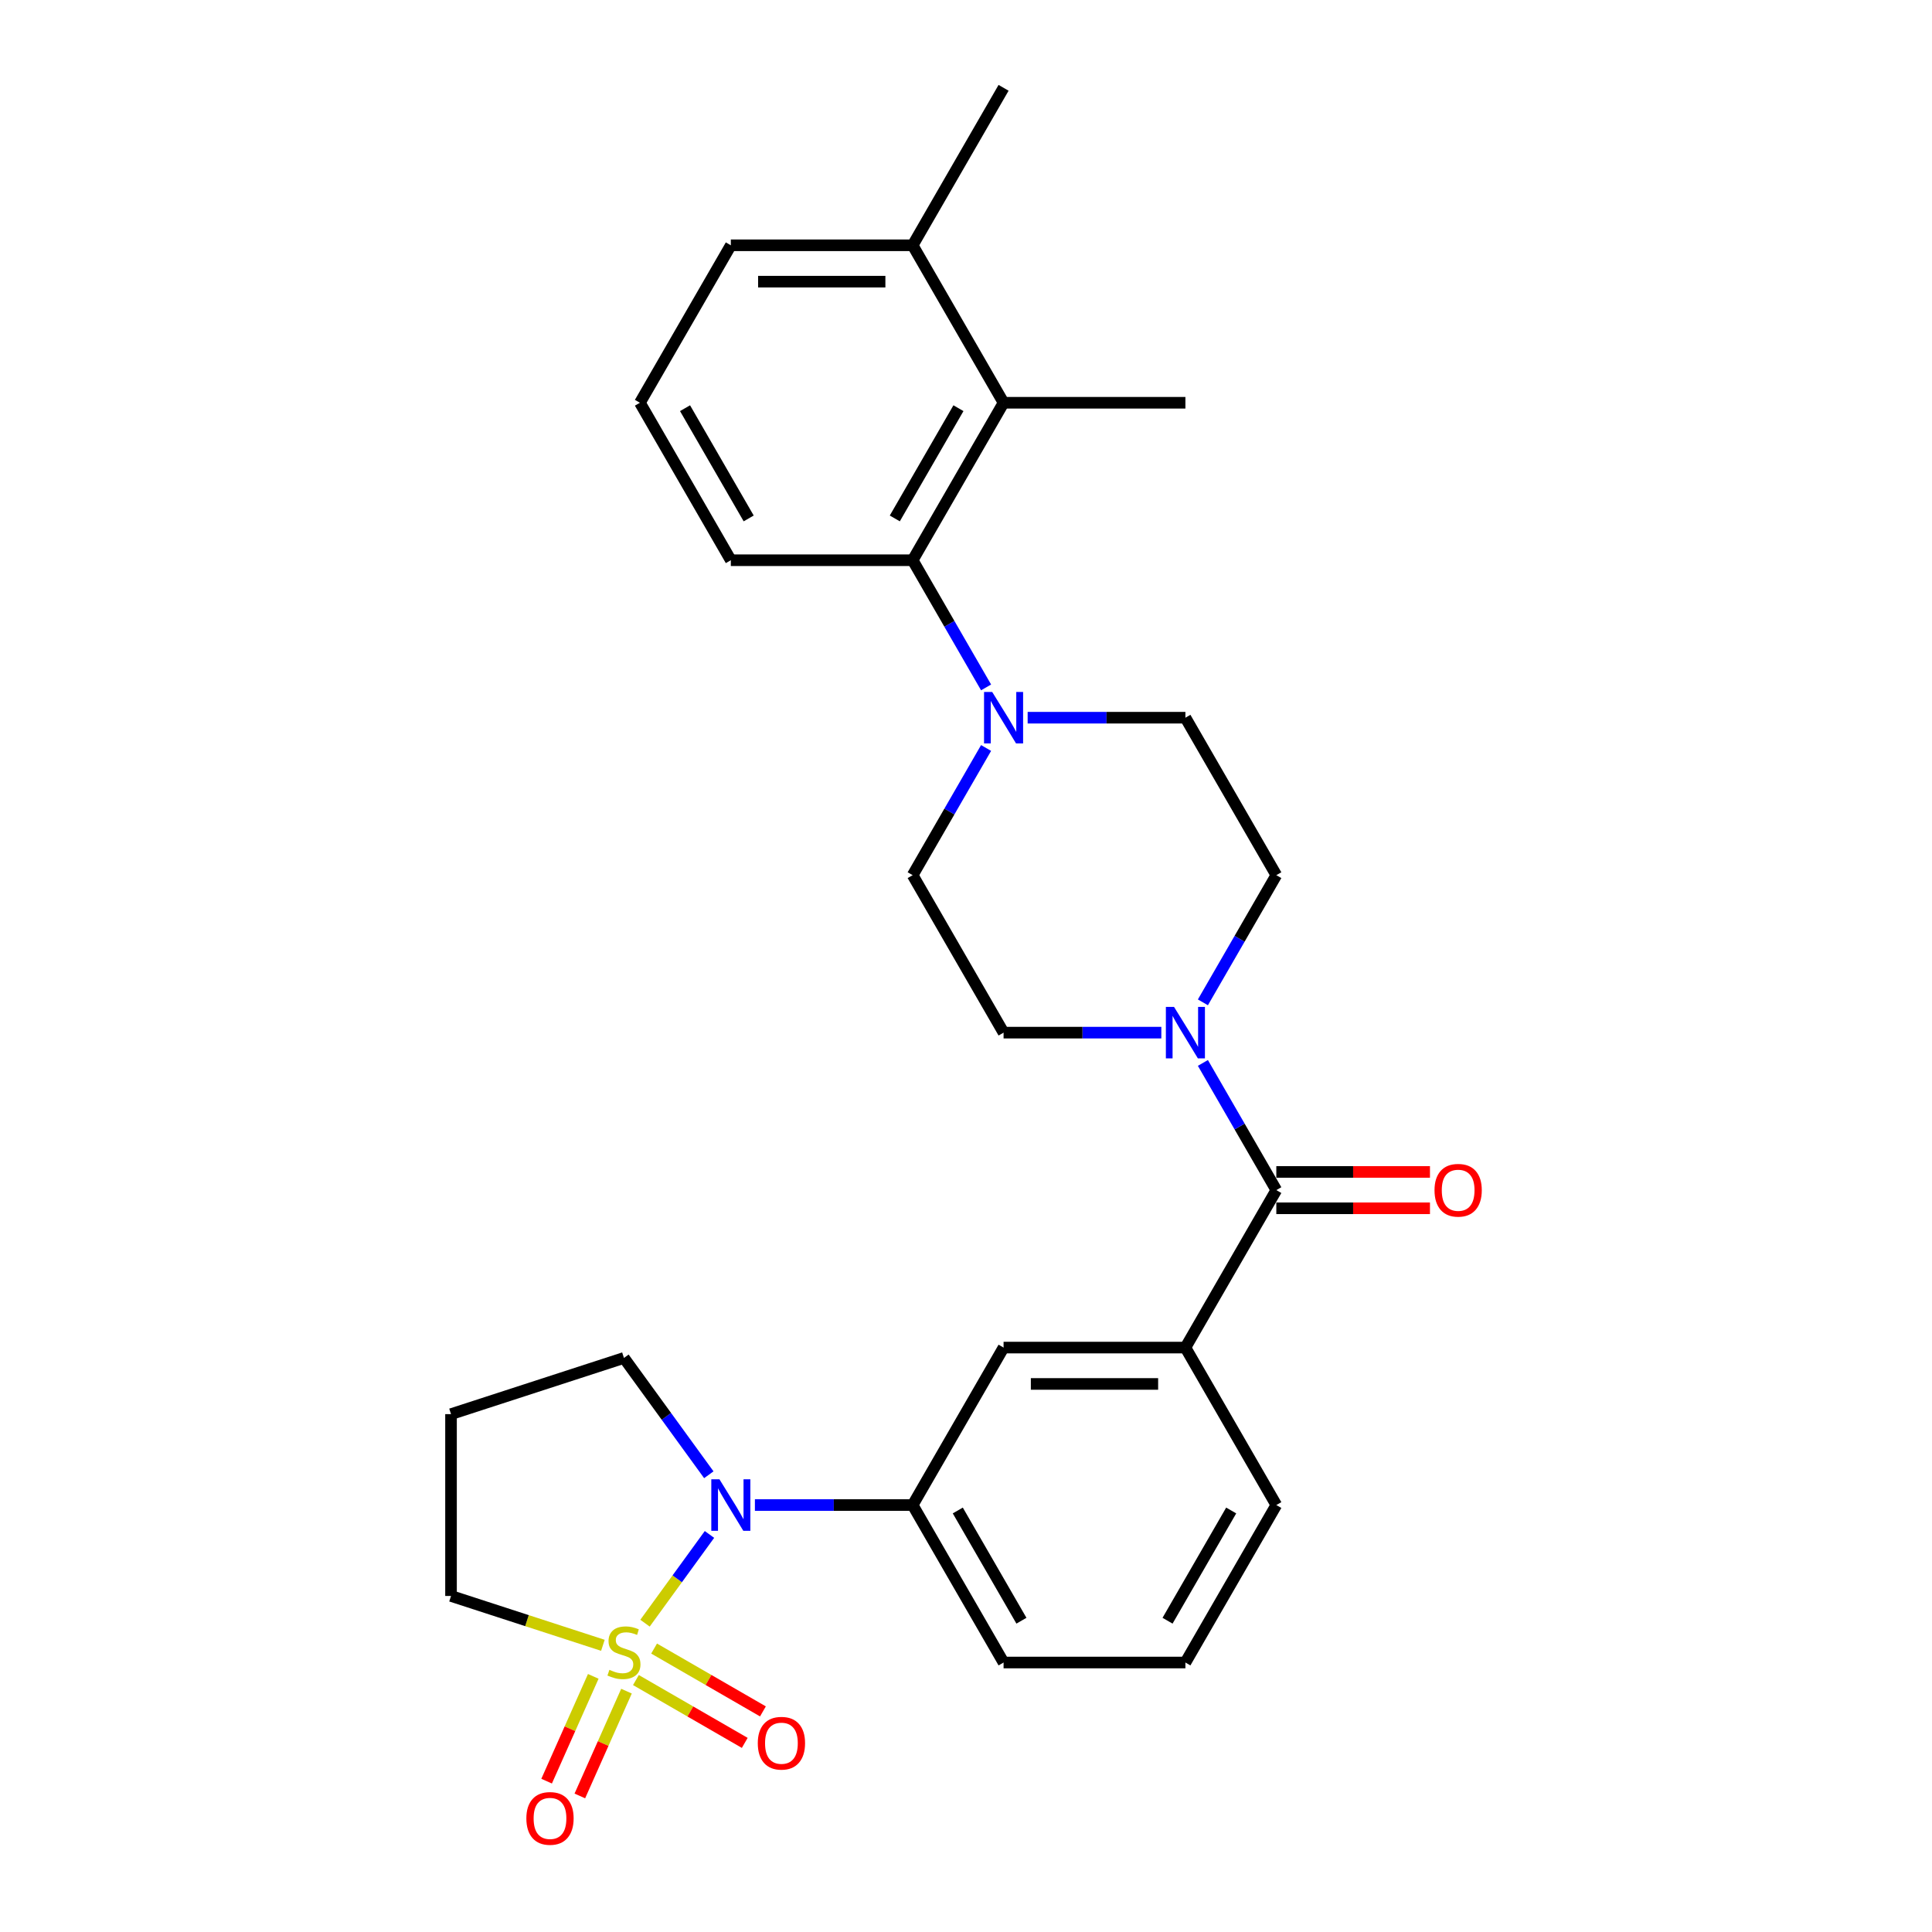 <?xml version='1.0' encoding='iso-8859-1'?>
<svg version='1.1' baseProfile='full'
              xmlns='http://www.w3.org/2000/svg'
                      xmlns:rdkit='http://www.rdkit.org/xml'
                      xmlns:xlink='http://www.w3.org/1999/xlink'
                  xml:space='preserve'
width='1000px' height='1000px' viewBox='0 0 1000 1000'>
<!-- END OF HEADER -->
<rect style='opacity:1.0;fill:#FFFFFF;stroke:none' width='1000' height='1000' x='0' y='0'> </rect>
<path class='bond-0' d='M 333.855,840.151 L 350.538,817.189' style='fill:none;fill-rule:evenodd;stroke:#CCCC00;stroke-width:6px;stroke-linecap:butt;stroke-linejoin:miter;stroke-opacity:1' />
<path class='bond-0' d='M 350.538,817.189 L 367.221,794.227' style='fill:none;fill-rule:evenodd;stroke:#0000FF;stroke-width:6px;stroke-linecap:butt;stroke-linejoin:miter;stroke-opacity:1' />
<path class='bond-8' d='M 329.149,869.594 L 357.316,885.857' style='fill:none;fill-rule:evenodd;stroke:#CCCC00;stroke-width:6px;stroke-linecap:butt;stroke-linejoin:miter;stroke-opacity:1' />
<path class='bond-8' d='M 357.316,885.857 L 385.483,902.119' style='fill:none;fill-rule:evenodd;stroke:#FF0000;stroke-width:6px;stroke-linecap:butt;stroke-linejoin:miter;stroke-opacity:1' />
<path class='bond-8' d='M 338.561,853.293 L 366.728,869.556' style='fill:none;fill-rule:evenodd;stroke:#CCCC00;stroke-width:6px;stroke-linecap:butt;stroke-linejoin:miter;stroke-opacity:1' />
<path class='bond-8' d='M 366.728,869.556 L 394.895,885.818' style='fill:none;fill-rule:evenodd;stroke:#FF0000;stroke-width:6px;stroke-linecap:butt;stroke-linejoin:miter;stroke-opacity:1' />
<path class='bond-9' d='M 307.076,867.681 L 295.001,894.8' style='fill:none;fill-rule:evenodd;stroke:#CCCC00;stroke-width:6px;stroke-linecap:butt;stroke-linejoin:miter;stroke-opacity:1' />
<path class='bond-9' d='M 295.001,894.8 L 282.927,921.92' style='fill:none;fill-rule:evenodd;stroke:#FF0000;stroke-width:6px;stroke-linecap:butt;stroke-linejoin:miter;stroke-opacity:1' />
<path class='bond-9' d='M 324.271,875.337 L 312.197,902.456' style='fill:none;fill-rule:evenodd;stroke:#CCCC00;stroke-width:6px;stroke-linecap:butt;stroke-linejoin:miter;stroke-opacity:1' />
<path class='bond-9' d='M 312.197,902.456 L 300.123,929.576' style='fill:none;fill-rule:evenodd;stroke:#FF0000;stroke-width:6px;stroke-linecap:butt;stroke-linejoin:miter;stroke-opacity:1' />
<path class='bond-16' d='M 312.058,851.61 L 272.753,838.839' style='fill:none;fill-rule:evenodd;stroke:#CCCC00;stroke-width:6px;stroke-linecap:butt;stroke-linejoin:miter;stroke-opacity:1' />
<path class='bond-16' d='M 272.753,838.839 L 233.447,826.068' style='fill:none;fill-rule:evenodd;stroke:#000000;stroke-width:6px;stroke-linecap:butt;stroke-linejoin:miter;stroke-opacity:1' />
<path class='bond-5' d='M 390.737,779.011 L 431.564,779.011' style='fill:none;fill-rule:evenodd;stroke:#0000FF;stroke-width:6px;stroke-linecap:butt;stroke-linejoin:miter;stroke-opacity:1' />
<path class='bond-5' d='M 431.564,779.011 L 472.391,779.011' style='fill:none;fill-rule:evenodd;stroke:#000000;stroke-width:6px;stroke-linecap:butt;stroke-linejoin:miter;stroke-opacity:1' />
<path class='bond-18' d='M 366.884,763.331 L 344.92,733.1' style='fill:none;fill-rule:evenodd;stroke:#0000FF;stroke-width:6px;stroke-linecap:butt;stroke-linejoin:miter;stroke-opacity:1' />
<path class='bond-18' d='M 344.92,733.1 L 322.956,702.87' style='fill:none;fill-rule:evenodd;stroke:#000000;stroke-width:6px;stroke-linecap:butt;stroke-linejoin:miter;stroke-opacity:1' />
<path class='bond-1' d='M 660.622,615.998 L 613.564,697.504' style='fill:none;fill-rule:evenodd;stroke:#000000;stroke-width:6px;stroke-linecap:butt;stroke-linejoin:miter;stroke-opacity:1' />
<path class='bond-2' d='M 660.622,615.998 L 641.619,583.085' style='fill:none;fill-rule:evenodd;stroke:#000000;stroke-width:6px;stroke-linecap:butt;stroke-linejoin:miter;stroke-opacity:1' />
<path class='bond-2' d='M 641.619,583.085 L 622.617,550.172' style='fill:none;fill-rule:evenodd;stroke:#0000FF;stroke-width:6px;stroke-linecap:butt;stroke-linejoin:miter;stroke-opacity:1' />
<path class='bond-15' d='M 660.622,625.41 L 700.385,625.41' style='fill:none;fill-rule:evenodd;stroke:#000000;stroke-width:6px;stroke-linecap:butt;stroke-linejoin:miter;stroke-opacity:1' />
<path class='bond-15' d='M 700.385,625.41 L 740.149,625.41' style='fill:none;fill-rule:evenodd;stroke:#FF0000;stroke-width:6px;stroke-linecap:butt;stroke-linejoin:miter;stroke-opacity:1' />
<path class='bond-15' d='M 660.622,606.587 L 700.385,606.587' style='fill:none;fill-rule:evenodd;stroke:#000000;stroke-width:6px;stroke-linecap:butt;stroke-linejoin:miter;stroke-opacity:1' />
<path class='bond-15' d='M 700.385,606.587 L 740.149,606.587' style='fill:none;fill-rule:evenodd;stroke:#FF0000;stroke-width:6px;stroke-linecap:butt;stroke-linejoin:miter;stroke-opacity:1' />
<path class='bond-11' d='M 622.617,518.812 L 641.619,485.899' style='fill:none;fill-rule:evenodd;stroke:#0000FF;stroke-width:6px;stroke-linecap:butt;stroke-linejoin:miter;stroke-opacity:1' />
<path class='bond-11' d='M 641.619,485.899 L 660.622,452.986' style='fill:none;fill-rule:evenodd;stroke:#000000;stroke-width:6px;stroke-linecap:butt;stroke-linejoin:miter;stroke-opacity:1' />
<path class='bond-12' d='M 601.103,534.492 L 560.276,534.492' style='fill:none;fill-rule:evenodd;stroke:#0000FF;stroke-width:6px;stroke-linecap:butt;stroke-linejoin:miter;stroke-opacity:1' />
<path class='bond-12' d='M 560.276,534.492 L 519.449,534.492' style='fill:none;fill-rule:evenodd;stroke:#000000;stroke-width:6px;stroke-linecap:butt;stroke-linejoin:miter;stroke-opacity:1' />
<path class='bond-3' d='M 510.396,387.159 L 491.394,420.072' style='fill:none;fill-rule:evenodd;stroke:#0000FF;stroke-width:6px;stroke-linecap:butt;stroke-linejoin:miter;stroke-opacity:1' />
<path class='bond-3' d='M 491.394,420.072 L 472.391,452.986' style='fill:none;fill-rule:evenodd;stroke:#000000;stroke-width:6px;stroke-linecap:butt;stroke-linejoin:miter;stroke-opacity:1' />
<path class='bond-4' d='M 510.396,355.8 L 491.394,322.887' style='fill:none;fill-rule:evenodd;stroke:#0000FF;stroke-width:6px;stroke-linecap:butt;stroke-linejoin:miter;stroke-opacity:1' />
<path class='bond-4' d='M 491.394,322.887 L 472.391,289.973' style='fill:none;fill-rule:evenodd;stroke:#000000;stroke-width:6px;stroke-linecap:butt;stroke-linejoin:miter;stroke-opacity:1' />
<path class='bond-30' d='M 531.91,371.479 L 572.737,371.479' style='fill:none;fill-rule:evenodd;stroke:#0000FF;stroke-width:6px;stroke-linecap:butt;stroke-linejoin:miter;stroke-opacity:1' />
<path class='bond-30' d='M 572.737,371.479 L 613.564,371.479' style='fill:none;fill-rule:evenodd;stroke:#000000;stroke-width:6px;stroke-linecap:butt;stroke-linejoin:miter;stroke-opacity:1' />
<path class='bond-7' d='M 472.391,289.973 L 519.449,208.467' style='fill:none;fill-rule:evenodd;stroke:#000000;stroke-width:6px;stroke-linecap:butt;stroke-linejoin:miter;stroke-opacity:1' />
<path class='bond-7' d='M 463.149,268.336 L 496.089,211.281' style='fill:none;fill-rule:evenodd;stroke:#000000;stroke-width:6px;stroke-linecap:butt;stroke-linejoin:miter;stroke-opacity:1' />
<path class='bond-20' d='M 472.391,289.973 L 378.276,289.973' style='fill:none;fill-rule:evenodd;stroke:#000000;stroke-width:6px;stroke-linecap:butt;stroke-linejoin:miter;stroke-opacity:1' />
<path class='bond-10' d='M 472.391,779.011 L 519.449,697.504' style='fill:none;fill-rule:evenodd;stroke:#000000;stroke-width:6px;stroke-linecap:butt;stroke-linejoin:miter;stroke-opacity:1' />
<path class='bond-21' d='M 472.391,779.011 L 519.449,860.517' style='fill:none;fill-rule:evenodd;stroke:#000000;stroke-width:6px;stroke-linecap:butt;stroke-linejoin:miter;stroke-opacity:1' />
<path class='bond-21' d='M 495.751,781.825 L 528.691,838.879' style='fill:none;fill-rule:evenodd;stroke:#000000;stroke-width:6px;stroke-linecap:butt;stroke-linejoin:miter;stroke-opacity:1' />
<path class='bond-6' d='M 613.564,697.504 L 519.449,697.504' style='fill:none;fill-rule:evenodd;stroke:#000000;stroke-width:6px;stroke-linecap:butt;stroke-linejoin:miter;stroke-opacity:1' />
<path class='bond-6' d='M 599.447,716.328 L 533.566,716.328' style='fill:none;fill-rule:evenodd;stroke:#000000;stroke-width:6px;stroke-linecap:butt;stroke-linejoin:miter;stroke-opacity:1' />
<path class='bond-29' d='M 613.564,697.504 L 660.622,779.011' style='fill:none;fill-rule:evenodd;stroke:#000000;stroke-width:6px;stroke-linecap:butt;stroke-linejoin:miter;stroke-opacity:1' />
<path class='bond-17' d='M 519.449,208.467 L 472.391,126.961' style='fill:none;fill-rule:evenodd;stroke:#000000;stroke-width:6px;stroke-linecap:butt;stroke-linejoin:miter;stroke-opacity:1' />
<path class='bond-23' d='M 519.449,208.467 L 613.564,208.467' style='fill:none;fill-rule:evenodd;stroke:#000000;stroke-width:6px;stroke-linecap:butt;stroke-linejoin:miter;stroke-opacity:1' />
<path class='bond-14' d='M 660.622,452.986 L 613.564,371.479' style='fill:none;fill-rule:evenodd;stroke:#000000;stroke-width:6px;stroke-linecap:butt;stroke-linejoin:miter;stroke-opacity:1' />
<path class='bond-13' d='M 519.449,534.492 L 472.391,452.986' style='fill:none;fill-rule:evenodd;stroke:#000000;stroke-width:6px;stroke-linecap:butt;stroke-linejoin:miter;stroke-opacity:1' />
<path class='bond-19' d='M 233.447,826.068 L 233.447,731.953' style='fill:none;fill-rule:evenodd;stroke:#000000;stroke-width:6px;stroke-linecap:butt;stroke-linejoin:miter;stroke-opacity:1' />
<path class='bond-27' d='M 472.391,126.961 L 519.449,45.455' style='fill:none;fill-rule:evenodd;stroke:#000000;stroke-width:6px;stroke-linecap:butt;stroke-linejoin:miter;stroke-opacity:1' />
<path class='bond-31' d='M 472.391,126.961 L 378.276,126.961' style='fill:none;fill-rule:evenodd;stroke:#000000;stroke-width:6px;stroke-linecap:butt;stroke-linejoin:miter;stroke-opacity:1' />
<path class='bond-31' d='M 458.274,145.784 L 392.393,145.784' style='fill:none;fill-rule:evenodd;stroke:#000000;stroke-width:6px;stroke-linecap:butt;stroke-linejoin:miter;stroke-opacity:1' />
<path class='bond-28' d='M 322.956,702.87 L 233.447,731.953' style='fill:none;fill-rule:evenodd;stroke:#000000;stroke-width:6px;stroke-linecap:butt;stroke-linejoin:miter;stroke-opacity:1' />
<path class='bond-25' d='M 378.276,289.973 L 331.218,208.467' style='fill:none;fill-rule:evenodd;stroke:#000000;stroke-width:6px;stroke-linecap:butt;stroke-linejoin:miter;stroke-opacity:1' />
<path class='bond-25' d='M 387.518,268.336 L 354.578,211.281' style='fill:none;fill-rule:evenodd;stroke:#000000;stroke-width:6px;stroke-linecap:butt;stroke-linejoin:miter;stroke-opacity:1' />
<path class='bond-24' d='M 519.449,860.517 L 613.564,860.517' style='fill:none;fill-rule:evenodd;stroke:#000000;stroke-width:6px;stroke-linecap:butt;stroke-linejoin:miter;stroke-opacity:1' />
<path class='bond-22' d='M 660.622,779.011 L 613.564,860.517' style='fill:none;fill-rule:evenodd;stroke:#000000;stroke-width:6px;stroke-linecap:butt;stroke-linejoin:miter;stroke-opacity:1' />
<path class='bond-22' d='M 637.262,781.825 L 604.321,838.879' style='fill:none;fill-rule:evenodd;stroke:#000000;stroke-width:6px;stroke-linecap:butt;stroke-linejoin:miter;stroke-opacity:1' />
<path class='bond-26' d='M 331.218,208.467 L 378.276,126.961' style='fill:none;fill-rule:evenodd;stroke:#000000;stroke-width:6px;stroke-linecap:butt;stroke-linejoin:miter;stroke-opacity:1' />
<path  class='atom-0' d='M 315.427 864.3
Q 315.728 864.412, 316.971 864.94
Q 318.213 865.467, 319.568 865.805
Q 320.961 866.107, 322.316 866.107
Q 324.839 866.107, 326.307 864.902
Q 327.775 863.66, 327.775 861.514
Q 327.775 860.046, 327.022 859.142
Q 326.307 858.239, 325.177 857.749
Q 324.048 857.26, 322.166 856.695
Q 319.794 855.98, 318.363 855.302
Q 316.971 854.625, 315.954 853.194
Q 314.975 851.763, 314.975 849.354
Q 314.975 846.004, 317.234 843.933
Q 319.53 841.862, 324.048 841.862
Q 327.135 841.862, 330.636 843.331
L 329.77 846.229
Q 326.57 844.912, 324.161 844.912
Q 321.563 844.912, 320.133 846.004
Q 318.702 847.058, 318.74 848.902
Q 318.74 850.333, 319.455 851.199
Q 320.208 852.065, 321.262 852.554
Q 322.354 853.043, 324.161 853.608
Q 326.57 854.361, 328.001 855.114
Q 329.431 855.867, 330.448 857.41
Q 331.502 858.916, 331.502 861.514
Q 331.502 865.203, 329.017 867.198
Q 326.57 869.156, 322.467 869.156
Q 320.095 869.156, 318.288 868.629
Q 316.519 868.139, 314.411 867.274
L 315.427 864.3
' fill='#CCCC00'/>
<path  class='atom-1' d='M 372.384 765.684
L 381.118 779.801
Q 381.984 781.194, 383.377 783.716
Q 384.77 786.239, 384.845 786.389
L 384.845 765.684
L 388.384 765.684
L 388.384 792.337
L 384.732 792.337
L 375.358 776.902
Q 374.267 775.095, 373.1 773.025
Q 371.97 770.954, 371.631 770.314
L 371.631 792.337
L 368.168 792.337
L 368.168 765.684
L 372.384 765.684
' fill='#0000FF'/>
<path  class='atom-3' d='M 607.672 521.165
L 616.406 535.283
Q 617.272 536.675, 618.665 539.198
Q 620.058 541.72, 620.133 541.871
L 620.133 521.165
L 623.672 521.165
L 623.672 547.819
L 620.02 547.819
L 610.647 532.384
Q 609.555 530.577, 608.388 528.506
Q 607.258 526.436, 606.92 525.796
L 606.92 547.819
L 603.456 547.819
L 603.456 521.165
L 607.672 521.165
' fill='#0000FF'/>
<path  class='atom-4' d='M 513.557 358.153
L 522.291 372.27
Q 523.157 373.663, 524.55 376.185
Q 525.943 378.708, 526.018 378.858
L 526.018 358.153
L 529.557 358.153
L 529.557 384.806
L 525.905 384.806
L 516.531 369.371
Q 515.439 367.564, 514.272 365.494
Q 513.143 363.423, 512.804 362.783
L 512.804 384.806
L 509.341 384.806
L 509.341 358.153
L 513.557 358.153
' fill='#0000FF'/>
<path  class='atom-9' d='M 392.228 902.284
Q 392.228 895.885, 395.39 892.308
Q 398.552 888.732, 404.463 888.732
Q 410.373 888.732, 413.535 892.308
Q 416.698 895.885, 416.698 902.284
Q 416.698 908.76, 413.498 912.449
Q 410.298 916.101, 404.463 916.101
Q 398.59 916.101, 395.39 912.449
Q 392.228 908.797, 392.228 902.284
M 404.463 913.089
Q 408.528 913.089, 410.712 910.378
Q 412.933 907.63, 412.933 902.284
Q 412.933 897.052, 410.712 894.416
Q 408.528 891.744, 404.463 891.744
Q 400.397 891.744, 398.176 894.379
Q 395.992 897.014, 395.992 902.284
Q 395.992 907.668, 398.176 910.378
Q 400.397 913.089, 404.463 913.089
' fill='#FF0000'/>
<path  class='atom-10' d='M 272.441 941.205
Q 272.441 934.806, 275.603 931.229
Q 278.766 927.653, 284.676 927.653
Q 290.587 927.653, 293.749 931.229
Q 296.911 934.806, 296.911 941.205
Q 296.911 947.681, 293.711 951.37
Q 290.511 955.022, 284.676 955.022
Q 278.803 955.022, 275.603 951.37
Q 272.441 947.718, 272.441 941.205
M 284.676 952.01
Q 288.742 952.01, 290.925 949.299
Q 293.147 946.551, 293.147 941.205
Q 293.147 935.973, 290.925 933.337
Q 288.742 930.665, 284.676 930.665
Q 280.61 930.665, 278.389 933.3
Q 276.206 935.935, 276.206 941.205
Q 276.206 946.589, 278.389 949.299
Q 280.61 952.01, 284.676 952.01
' fill='#FF0000'/>
<path  class='atom-16' d='M 742.502 616.073
Q 742.502 609.674, 745.664 606.097
Q 748.827 602.521, 754.737 602.521
Q 760.647 602.521, 763.81 606.097
Q 766.972 609.674, 766.972 616.073
Q 766.972 622.549, 763.772 626.238
Q 760.572 629.89, 754.737 629.89
Q 748.864 629.89, 745.664 626.238
Q 742.502 622.586, 742.502 616.073
M 754.737 626.878
Q 758.803 626.878, 760.986 624.167
Q 763.207 621.419, 763.207 616.073
Q 763.207 610.841, 760.986 608.205
Q 758.803 605.533, 754.737 605.533
Q 750.671 605.533, 748.45 608.168
Q 746.267 610.803, 746.267 616.073
Q 746.267 621.457, 748.45 624.167
Q 750.671 626.878, 754.737 626.878
' fill='#FF0000'/>
</svg>
